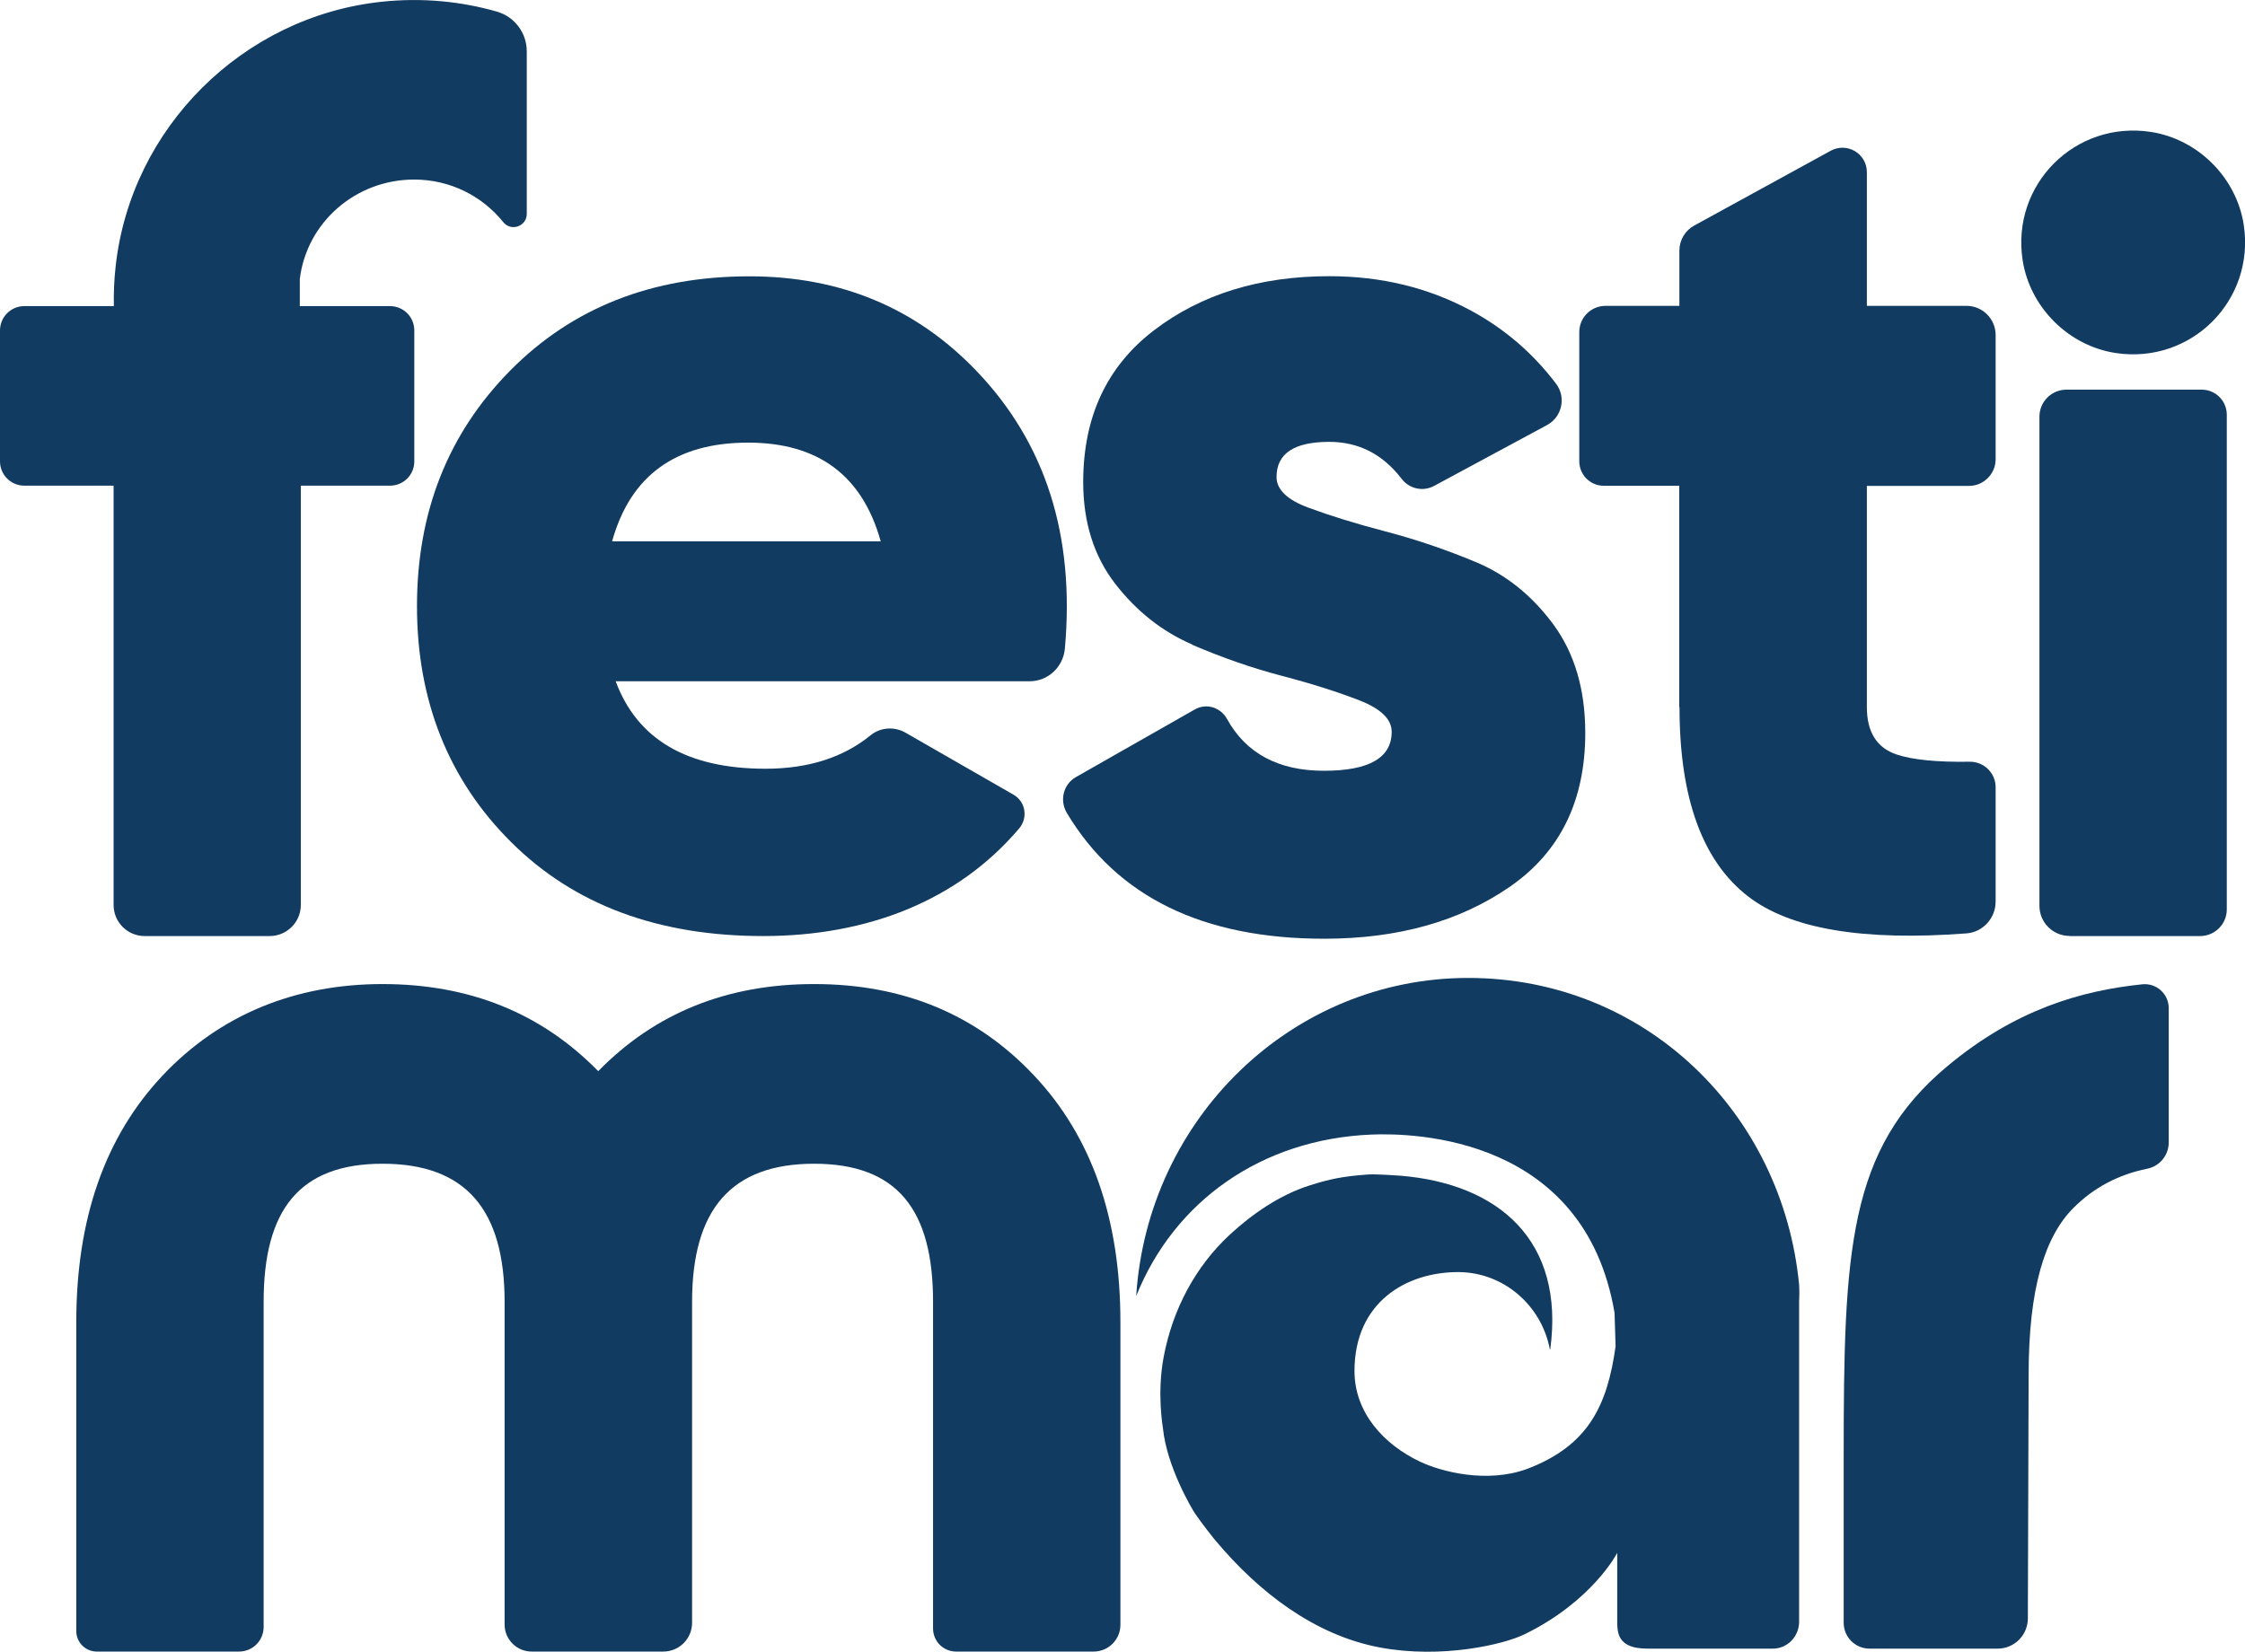 <svg xmlns="http://www.w3.org/2000/svg" id="Layer_2" data-name="Layer 2" viewBox="0 0 176.27 129.71"><defs><style> .cls-1, .cls-2 { fill: #113b60; } .cls-2 { fill-rule: evenodd; } </style></defs><g id="Layer_1-2" data-name="Layer 1"><g><g><path class="cls-1" d="M144.76,114.37v13.07c0,1.12.91,2.03,2.03,2.03h10.06c1.3,0,2.36-1.05,2.37-2.36l.06-19.1c0-6.91,1.29-10.92,3.53-13.16,1.59-1.59,3.52-2.61,5.79-3.07.98-.2,1.68-1.06,1.68-2.06v-10.55c0-1.12-.97-1.99-2.09-1.87-4.81.5-9.97,1.99-15.29,6.43-7.81,6.51-8.14,14.56-8.14,30.64Z"></path><path class="cls-1" d="M63.91,77.28c-6.84,0-12.48,2.28-16.94,6.84-4.46-4.56-10.1-6.84-16.94-6.84s-12.76,2.4-17.27,7.19c-4.51,4.79-6.77,11.24-6.77,19.35v24.27c0,.89.72,1.61,1.61,1.61h11.17c1.07,0,1.93-.86,1.93-1.93v-25.54c0-7.22,2.81-10.84,9.34-10.84s9.58,3.61,9.58,10.84v25.34c0,1.18.95,2.13,2.13,2.13h10.33c1.25,0,2.26-1.01,2.26-2.26v-25.21c0-7.22,3.05-10.84,9.58-10.84s9.34,3.61,9.34,10.84v25.66c0,1,.81,1.81,1.81,1.81h10.8c1.16,0,2.1-.94,2.1-2.1v-23.78c0-8.11-2.26-14.56-6.77-19.35-4.51-4.8-10.27-7.19-17.27-7.19Z"></path><path class="cls-2" d="M141.26,102.04v25.32c0,1.16-.92,2.11-2.06,2.11h-9.83c-1.18,0-2.2-.29-2.35-1.46-.02.01-.02-.38-.04-.38v-5.68s-1.92,3.77-7.27,6.39c-1.7.83-6.53,1.93-11.31,1.05-5.2-.96-9.58-4.38-12.93-8.37-.07-.06-1.2-1.5-1.66-2.19-.22-.34-2.19-3.62-2.5-6.67,0-.05-.49-2.72.06-5.61.71-3.77,2.53-7.13,5.2-9.6,1.76-1.62,3.91-3.11,6.24-3.85,1.56-.5,2.68-.74,4.71-.87.65-.03,2.43.1,2.43.1,7.7.63,12.93,5.08,11.77,13.64h-.03c-.65-3.46-3.64-6.07-7.21-6.07-4.06,0-8.13,2.36-8.13,7.77,0,3.26,2.29,5.76,5.13,7.11,1.65.79,5.28,1.75,8.47.56,4.76-1.83,6.25-4.95,6.9-9.61l-.08-2.62c-2.34-13.83-15.66-14.15-19.09-14.01-8.66.36-15.49,5.25-18.47,12.68.9-13.95,12.22-24.98,26.07-24.98s24.67,10.55,25.98,24.09c.03.47.01.84.01,1.16Z"></path></g><g><path class="cls-1" d="M166.1,27.72c5.94.91,10.98-4.13,10.07-10.07-.57-3.7-3.59-6.72-7.29-7.29-5.94-.91-10.98,4.13-10.07,10.07.57,3.7,3.59,6.72,7.29,7.29Z"></path><path class="cls-1" d="M40.15,66.15c4.94,4.91,11.53,7.36,19.77,7.36s15.32-2.81,20.1-8.45c.71-.83.51-2.11-.44-2.65l-8.48-4.87c-.87-.5-1.96-.43-2.74.2-2.15,1.75-4.9,2.63-8.25,2.63-6.15,0-10.07-2.29-11.77-6.87h32.51c1.44,0,2.63-1.12,2.76-2.56.8-8.89-1.52-16.16-6.96-21.83-4.74-4.94-10.68-7.41-17.81-7.41-7.65,0-13.91,2.47-18.79,7.41-4.87,4.94-7.31,11.1-7.31,18.5s2.47,13.64,7.41,18.54ZM58.74,34.76c5.5,0,8.97,2.58,10.41,7.75h-21.09c1.44-5.17,5-7.75,10.69-7.75Z"></path><path class="cls-1" d="M131.87,55.54c0,7.13,1.8,12.09,5.39,14.86,3.3,2.55,9.01,3.52,17.15,2.9,1.29-.1,2.28-1.2,2.28-2.5v-8.98c0-1.12-.93-2.02-2.05-2-2.55.04-4.45-.15-5.7-.56-1.58-.52-2.36-1.77-2.36-3.73v-17.37h8.01c1.16,0,2.1-.94,2.1-2.1v-9.75c0-1.26-1.02-2.29-2.29-2.29h-7.82v-10.5c0-1.46-1.56-2.38-2.84-1.68l-10.71,5.87c-.72.39-1.17,1.15-1.17,1.97v4.34h-5.8c-1.14,0-2.06.92-2.06,2.06v10.14c0,1.07.86,1.93,1.93,1.93h5.92v17.37Z"></path><path class="cls-1" d="M162.49,73.51h10.26c1.15,0,2.09-.94,2.09-2.09v-38.85c0-1.09-.88-1.97-1.97-1.97h-10.62c-1.17,0-2.12.95-2.12,2.12v38.42c0,1.3,1.06,2.36,2.36,2.36Z"></path><path class="cls-1" d="M93.6,50.63c2.37,1.02,4.73,1.84,7.1,2.46,2.37.62,4.39,1.27,6.06,1.92,1.68.66,2.51,1.48,2.51,2.46,0,2.04-1.77,3.06-5.32,3.06s-6.11-1.35-7.61-4.07c-.5-.91-1.62-1.26-2.52-.75l-9.35,5.32c-.99.57-1.29,1.84-.7,2.82,3.94,6.58,10.67,9.87,20.2,9.87,5.78,0,10.64-1.36,14.59-4.09,3.94-2.73,5.91-6.75,5.91-12.07,0-3.42-.84-6.26-2.51-8.53-1.68-2.27-3.7-3.89-6.06-4.88-2.37-.99-4.73-1.79-7.1-2.41-2.37-.62-4.39-1.25-6.06-1.87-1.68-.62-2.51-1.43-2.51-2.41,0-1.84,1.38-2.76,4.14-2.76,2.31,0,4.2.97,5.68,2.9.6.79,1.68,1.03,2.55.56l8.87-4.78c1.17-.63,1.52-2.17.71-3.24-1.82-2.41-4.05-4.32-6.67-5.74-3.35-1.81-7.06-2.71-11.14-2.71-5.45,0-10.04,1.41-13.75,4.24-3.71,2.83-5.57,6.8-5.57,11.93,0,3.15.84,5.82,2.51,7.98,1.68,2.17,3.7,3.76,6.06,4.78Z"></path><path class="cls-1" d="M41.36,4.03v12.77c0,.97-1.23,1.41-1.84.65-1.64-2.04-4.16-3.35-7-3.35-4.59,0-8.44,3.36-8.98,7.81v.07s0,1.1,0,1.1h0v.96h7.08c1.06,0,1.91.85,1.91,1.91v10.28c0,1.06-.85,1.91-1.91,1.91h-7v32.93c0,1.35-1.1,2.44-2.45,2.44h-9.81c-1.35,0-2.44-1.09-2.44-2.44v-32.93H1.91c-1.06,0-1.91-.86-1.91-1.91v-10.28c0-1.06.86-1.91,1.91-1.91h7.03c-.02-1.02.02-2.06.14-3.12C10.27,10.05,19.05,1.31,29.94.14c3.17-.34,6.23-.04,9.07.77,1.39.4,2.35,1.67,2.35,3.12Z"></path></g></g></g></svg>